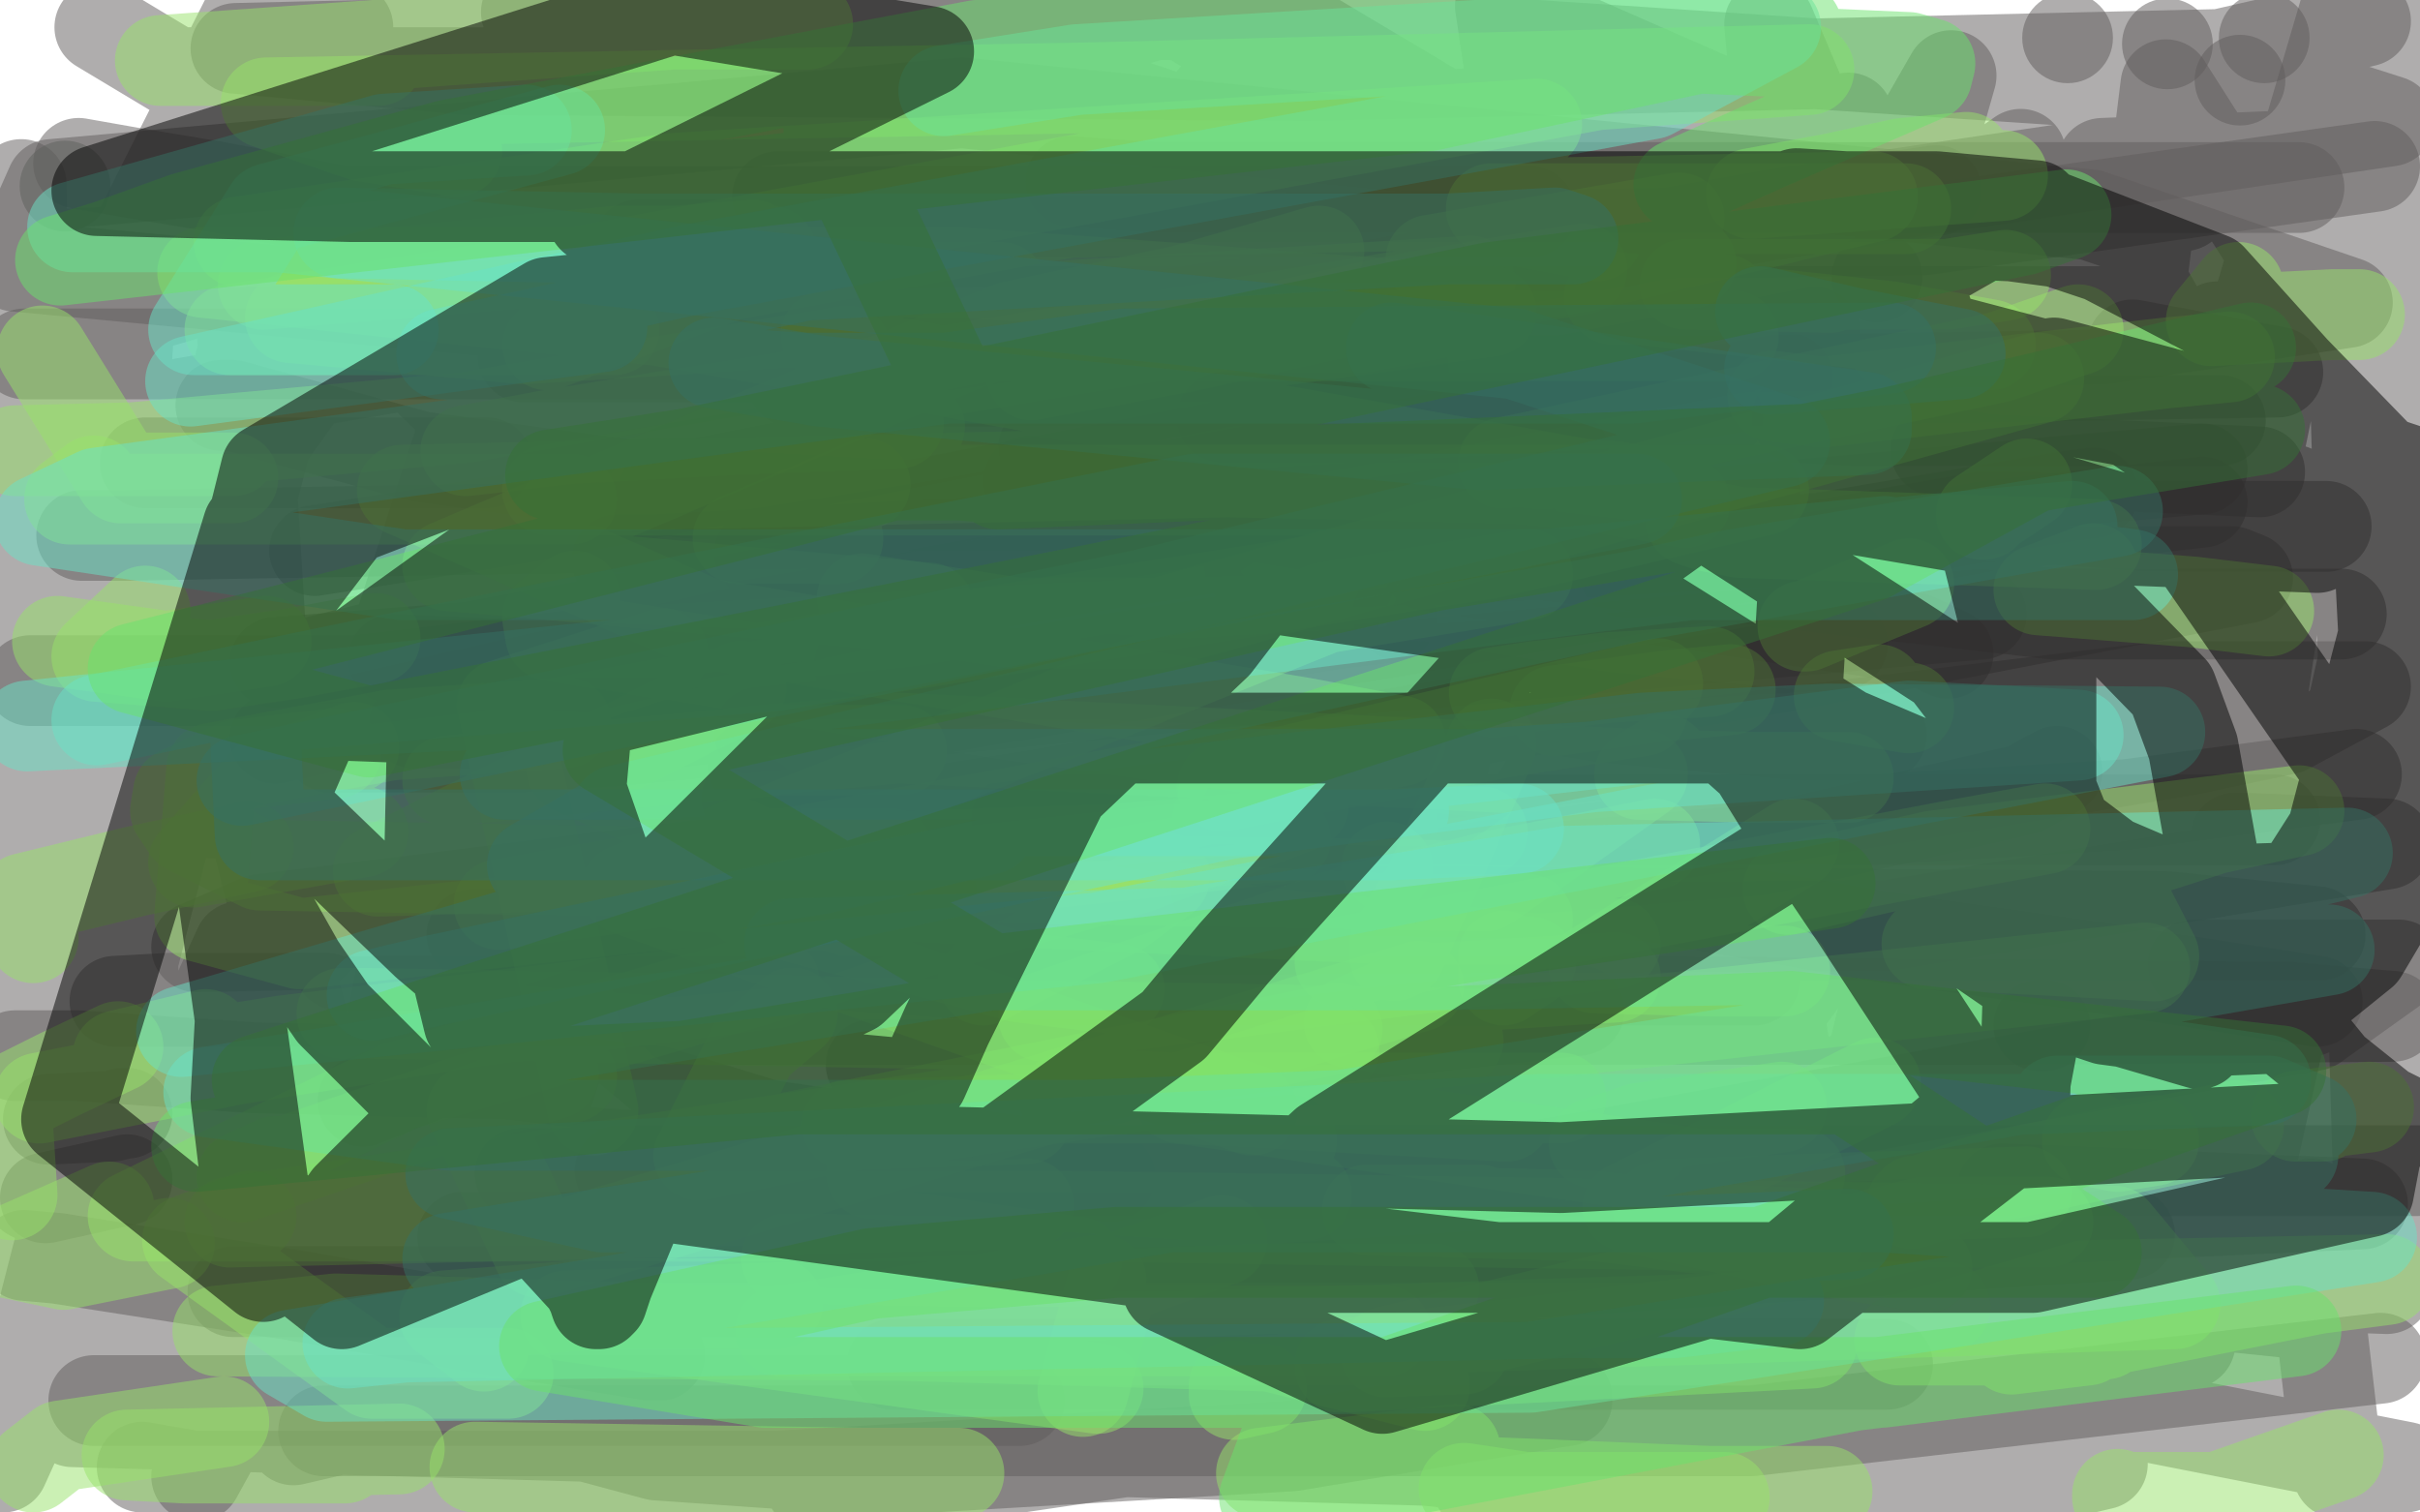 <?xml version="1.0" standalone="no"?>
<!DOCTYPE svg PUBLIC "-//W3C//DTD SVG 1.1//EN"
"http://www.w3.org/Graphics/SVG/1.1/DTD/svg11.dtd">

<svg width="800" height="500" version="1.1" xmlns="http://www.w3.org/2000/svg" xmlns:xlink="http://www.w3.org/1999/xlink" style="stroke-antialiasing: false"><desc>This SVG has been created on https://colorillo.com/</desc><rect x='0' y='0' width='800' height='500' style='fill: rgb(255,255,255); stroke-width:0' /><polyline points="206,132 189,145 189,145 82,265 82,265 118,410 316,456 513,343 548,198 543,175 451,51 331,39 161,169 116,412 654,469 725,382 758,162 297,9 169,149 163,419 294,4 204,67 75,374 662,409 713,290 611,39 39,137 47,434 532,475 599,405 557,135 532,102 464,48 388,3 25,108 25,445 593,493 676,382 675,122 444,30 127,111 519,498 608,393 637,313 570,57 2,85 10,395 125,455 176,470 217,481 317,488 412,474 588,387 649,339 672,312 701,250 707,192 689,132 641,84 569,34 496,2 567,479 652,382 566,67 51,410 184,465 324,470 595,317 641,110 75,25 99,422 544,458 642,351 664,211 155,52 39,214 22,353 97,476 648,348 660,196 130,46 40,190 496,481 616,362 640,264 639,225 563,89 422,5 174,4 493,498 597,368 405,28 24,470 480,483 542,373 344,132 63,460 266,471 437,282 292,107 198,333 516,342 561,139 522,80 505,67 432,55 332,119 230,336 250,390 334,444 481,381 504,360 573,263 585,167 485,79 463,79 336,144 267,260 274,341 419,402 452,393 521,346 572,196 566,148 475,58 458,58 262,185 200,310 201,341 324,443 547,405 592,274 535,133 514,106 353,25 334,36 253,135 226,307 340,443 531,496 666,418 619,166 519,43 500,34 353,154 340,187 328,343 410,481 654,433 696,287 696,205 668,51 658,58 653,83 635,253 661,493 693,468 702,439 729,282 733,108 700,237 735,425 793,166 798,114 798,157 798,9 789,239 787,416 775,4 707,235 686,441 758,94 716,28 666,433 731,133 692,65 528,436 645,25 449,367 463,331 517,32 339,433 329,464 430,10 293,357 268,491 295,12 249,100 65,488 224,199 96,319 195,12 93,78 83,107 55,274 32,312 26,314 9,304 19,296 26,289 48,228 52,218 70,162 89,77 115,9 82,5 15,138 36,85 43,102 35,224 43,127 3,138 7,61 10,270 112,52 1,485 79,313 82,340 162,432 122,369 274,165 268,279 243,362 311,408 386,181 346,124 313,181 361,475 411,383 525,65 502,116 404,450 441,401 626,79 605,124 591,74 585,8 650,161 695,54 793,50 490,471 784,231 780,267 777,329 400,477 764,398 688,464 795,485 773,487 767,435 420,399 724,444 179,453 631,499 695,484 77,402 789,426 789,316 59,268 148,268 579,225 95,221 722,68 420,34 193,81 153,116 527,34 152,66 343,45 161,24 58,24 33,9" style="fill: none; stroke: #615c5c; stroke-width: 30; stroke-linejoin: round; stroke-linecap: round; stroke-antialiasing: false; stroke-antialias: 0; opacity: 0.5"/>
<circle cx="740.5" cy="26.5" r="15" style="fill: #615c5c; stroke-antialiasing: false; stroke-antialias: 0; opacity: 0.5"/>
<circle cx="748.5" cy="12.5" r="15" style="fill: #615c5c; stroke-antialiasing: false; stroke-antialias: 0; opacity: 0.5"/>
<circle cx="716.5" cy="14.5" r="15" style="fill: #615c5c; stroke-antialiasing: false; stroke-antialias: 0; opacity: 0.5"/>
<circle cx="683.5" cy="12.5" r="15" style="fill: #615c5c; stroke-antialiasing: false; stroke-antialias: 0; opacity: 0.5"/>
<circle cx="620.5" cy="91.5" r="15" style="fill: #615c5c; stroke-antialiasing: false; stroke-antialias: 0; opacity: 0.5"/>
<polyline points="247,264 248,264 248,264 250,265 250,265" style="fill: none; stroke: #615c5c; stroke-width: 30; stroke-linejoin: round; stroke-linecap: round; stroke-antialiasing: false; stroke-antialias: 0; opacity: 0.5"/>
<polyline points="676,339 674,339 674,339" style="fill: none; stroke: #615c5c; stroke-width: 30; stroke-linejoin: round; stroke-linecap: round; stroke-antialiasing: false; stroke-antialias: 0; opacity: 0.5"/>
<polyline points="120,364 140,356 140,356 172,342 172,342 308,295 308,295" style="fill: none; stroke: #615c5c; stroke-width: 30; stroke-linejoin: round; stroke-linecap: round; stroke-antialiasing: false; stroke-antialias: 0; opacity: 0.5"/>
<polyline points="644,216 633,211 633,211 472,187 472,187" style="fill: none; stroke: #615c5c; stroke-width: 30; stroke-linejoin: round; stroke-linecap: round; stroke-antialiasing: false; stroke-antialias: 0; opacity: 0.5"/>
<polyline points="109,247 136,247 136,247 171,247 171,247 202,245 202,245 430,223 430,223 655,203 655,203" style="fill: none; stroke: #615c5c; stroke-width: 30; stroke-linejoin: round; stroke-linecap: round; stroke-antialiasing: false; stroke-antialias: 0; opacity: 0.5"/>
<polyline points="42,390 15,396" style="fill: none; stroke: #615c5c; stroke-width: 30; stroke-linejoin: round; stroke-linecap: round; stroke-antialiasing: false; stroke-antialias: 0; opacity: 0.5"/>
<polyline points="107,473 119,473 119,473 297,473 297,473 579,473 579,473 787,449" style="fill: none; stroke: #615c5c; stroke-width: 30; stroke-linejoin: round; stroke-linecap: round; stroke-antialiasing: false; stroke-antialias: 0; opacity: 0.5"/>
<polyline points="77,427 102,427 102,427 408,427 408,427 704,408" style="fill: none; stroke: #615c5c; stroke-width: 30; stroke-linejoin: round; stroke-linecap: round; stroke-antialiasing: false; stroke-antialias: 0; opacity: 0.5"/>
<polyline points="153,409 190,409 190,409 539,409 539,409 781,398 662,393" style="fill: none; stroke: #615c5c; stroke-width: 30; stroke-linejoin: round; stroke-linecap: round; stroke-antialiasing: false; stroke-antialias: 0; opacity: 0.5"/>
<polyline points="205,387 256,387 256,387 299,387 299,387 624,387 799,387 748,387" style="fill: none; stroke: #615c5c; stroke-width: 30; stroke-linejoin: round; stroke-linecap: round; stroke-antialiasing: false; stroke-antialias: 0; opacity: 0.5"/>
<polyline points="172,388 219,388 219,388 494,388 494,388 765,339 793,319 725,319" style="fill: none; stroke: #615c5c; stroke-width: 30; stroke-linejoin: round; stroke-linecap: round; stroke-antialiasing: false; stroke-antialias: 0; opacity: 0.5"/>
<polyline points="112,319 143,319 143,319 174,319 174,319 438,295 438,295 723,248 756,241 782,227 715,227 393,266 86,304 65,313 204,310 281,308 624,306 789,279 739,277" style="fill: none; stroke: #615c5c; stroke-width: 30; stroke-linejoin: round; stroke-linecap: round; stroke-antialiasing: false; stroke-antialias: 0; opacity: 0.5"/>
<polyline points="262,275 303,269 303,269 342,263 342,263 592,220 592,220 743,191 738,189 537,189" style="fill: none; stroke: #615c5c; stroke-width: 30; stroke-linejoin: round; stroke-linecap: round; stroke-antialiasing: false; stroke-antialias: 0; opacity: 0.5"/>
<polyline points="251,183 302,175 302,175 591,125" style="fill: none; stroke: #615c5c; stroke-width: 30; stroke-linejoin: round; stroke-linecap: round; stroke-antialiasing: false; stroke-antialias: 0; opacity: 0.5"/>
<polyline points="27,177 41,177 41,177 271,173 271,173 600,110 600,110" style="fill: none; stroke: #615c5c; stroke-width: 30; stroke-linejoin: round; stroke-linecap: round; stroke-antialiasing: false; stroke-antialias: 0; opacity: 0.5"/>
<polyline points="211,81 250,81 250,81 636,76 785,55" style="fill: none; stroke: #615c5c; stroke-width: 30; stroke-linejoin: round; stroke-linecap: round; stroke-antialiasing: false; stroke-antialias: 0; opacity: 0.5"/>
<polyline points="257,65 302,65 302,65 621,65 621,65 790,40 790,40 765,32 493,14 163,14 78,16 154,23 432,25 734,18 782,7" style="fill: none; stroke: #615c5c; stroke-width: 30; stroke-linejoin: round; stroke-linecap: round; stroke-antialiasing: false; stroke-antialias: 0; opacity: 0.5"/>
<polyline points="104,182 136,177 136,177 179,170 179,170 411,125 411,125 464,122 463,124" style="fill: none; stroke: #615c5c; stroke-width: 30; stroke-linejoin: round; stroke-linecap: round; stroke-antialiasing: false; stroke-antialias: 0; opacity: 0.5"/>
<polyline points="262,126 291,126 291,126 572,126 572,126 753,123 753,123 705,114 705,114" style="fill: none; stroke: #615c5c; stroke-width: 30; stroke-linejoin: round; stroke-linecap: round; stroke-antialiasing: false; stroke-antialias: 0; opacity: 0.5"/>
<polyline points="173,118 197,118 197,118 441,118 441,118 696,112 696,112 776,100 691,71 318,34 17,61 5,88 164,103 485,103 702,103" style="fill: none; stroke: #615c5c; stroke-width: 30; stroke-linejoin: round; stroke-linecap: round; stroke-antialiasing: false; stroke-antialias: 0; opacity: 0.5"/>
<polyline points="284,220 287,220 287,220 393,226 393,226 609,213" style="fill: none; stroke: #615c5c; stroke-width: 30; stroke-linejoin: round; stroke-linecap: round; stroke-antialiasing: false; stroke-antialias: 0; opacity: 0.5"/>
<polyline points="204,185 209,185 209,185 217,185 217,185 345,178 345,178 571,169 728,155" style="fill: none; stroke: #615c5c; stroke-width: 30; stroke-linejoin: round; stroke-linecap: round; stroke-antialiasing: false; stroke-antialias: 0; opacity: 0.5"/>
<polyline points="340,159 379,165 379,165 453,177 453,177 679,203 774,203" style="fill: none; stroke: #615c5c; stroke-width: 30; stroke-linejoin: round; stroke-linecap: round; stroke-antialiasing: false; stroke-antialias: 0; opacity: 0.5"/>
<polyline points="336,271 387,271 387,271 752,271 752,271" style="fill: none; stroke: #615c5c; stroke-width: 30; stroke-linejoin: round; stroke-linecap: round; stroke-antialiasing: false; stroke-antialias: 0; opacity: 0.5"/>
<polyline points="437,304 492,309 492,309 533,309 533,309 767,309 766,308 716,303 426,301 371,301 156,309 174,311 347,324 580,324" style="fill: none; stroke: #615c5c; stroke-width: 30; stroke-linejoin: round; stroke-linecap: round; stroke-antialiasing: false; stroke-antialias: 0; opacity: 0.5"/>
<polyline points="270,329 249,332 249,332 232,334 232,334 225,337 335,337 667,337 791,336 757,333 531,331 231,331 38,331 56,330 108,330" style="fill: none; stroke: #615c5c; stroke-width: 30; stroke-linejoin: round; stroke-linecap: round; stroke-antialiasing: false; stroke-antialias: 0; opacity: 0.5"/>
<polyline points="500,173 497,173 497,173 433,173 433,173 279,201 279,201 91,244" style="fill: none; stroke: #615c5c; stroke-width: 30; stroke-linejoin: round; stroke-linecap: round; stroke-antialiasing: false; stroke-antialias: 0; opacity: 0.5"/>
<polyline points="251,242 272,240 272,240 293,237 293,237 477,206 477,206 657,174 728,166" style="fill: none; stroke: #615c5c; stroke-width: 30; stroke-linejoin: round; stroke-linecap: round; stroke-antialiasing: false; stroke-antialias: 0; opacity: 0.5"/>
<polyline points="580,162 553,162 553,162 410,170 410,170 286,190 286,190 155,214 91,219" style="fill: none; stroke: #615c5c; stroke-width: 30; stroke-linejoin: round; stroke-linecap: round; stroke-antialiasing: false; stroke-antialias: 0; opacity: 0.5"/>
<polyline points="462,203 479,200 479,200 498,196 498,196 597,181 597,181 655,171 671,171 711,174 769,174" style="fill: none; stroke: #615c5c; stroke-width: 30; stroke-linejoin: round; stroke-linecap: round; stroke-antialiasing: false; stroke-antialias: 0; opacity: 0.5"/>
<polyline points="460,204 443,206 443,206 366,218 366,218 287,231 221,239 177,239 153,239 137,239 140,238" style="fill: none; stroke: #615c5c; stroke-width: 30; stroke-linejoin: round; stroke-linecap: round; stroke-antialiasing: false; stroke-antialias: 0; opacity: 0.5"/>
<polyline points="413,187 420,187 420,187 468,185 468,185 480,185 480,185 601,178 684,164 692,163" style="fill: none; stroke: #615c5c; stroke-width: 30; stroke-linejoin: round; stroke-linecap: round; stroke-antialiasing: false; stroke-antialias: 0; opacity: 0.5"/>
<polyline points="475,170 460,172 460,172 362,187 362,187 293,199 293,199 245,207 196,216 117,225 10,225" style="fill: none; stroke: #615c5c; stroke-width: 30; stroke-linejoin: round; stroke-linecap: round; stroke-antialiasing: false; stroke-antialias: 0; opacity: 0.5"/>
<polyline points="73,134 77,134 77,134 139,151 139,151 227,163 227,163 296,167 354,167" style="fill: none; stroke: #615c5c; stroke-width: 30; stroke-linejoin: round; stroke-linecap: round; stroke-antialiasing: false; stroke-antialias: 0; opacity: 0.5"/>
<polyline points="161,153 142,153 142,153 48,153" style="fill: none; stroke: #615c5c; stroke-width: 30; stroke-linejoin: round; stroke-linecap: round; stroke-antialiasing: false; stroke-antialias: 0; opacity: 0.5"/>
<polyline points="8,117 22,117 22,117 49,117 49,117 135,117 293,117 449,95 586,71 640,63" style="fill: none; stroke: #615c5c; stroke-width: 30; stroke-linejoin: round; stroke-linecap: round; stroke-antialiasing: false; stroke-antialias: 0; opacity: 0.5"/>
<polyline points="506,70 469,70 469,70 247,70 247,70 114,70 73,62 43,57 26,54" style="fill: none; stroke: #615c5c; stroke-width: 30; stroke-linejoin: round; stroke-linecap: round; stroke-antialiasing: false; stroke-antialias: 0; opacity: 0.5"/>
<polyline points="354,60 382,62 382,62 586,62 586,62 760,62" style="fill: none; stroke: #615c5c; stroke-width: 30; stroke-linejoin: round; stroke-linecap: round; stroke-antialiasing: false; stroke-antialias: 0; opacity: 0.5"/>
<polyline points="517,150 501,150 501,150 471,150 471,150 393,150 393,150 354,150 345,148" style="fill: none; stroke: #615c5c; stroke-width: 30; stroke-linejoin: round; stroke-linecap: round; stroke-antialiasing: false; stroke-antialias: 0; opacity: 0.5"/>
<polyline points="640,149 657,152 657,152 747,156" style="fill: none; stroke: #615c5c; stroke-width: 30; stroke-linejoin: round; stroke-linecap: round; stroke-antialiasing: false; stroke-antialias: 0; opacity: 0.5"/>
<polyline points="568,138 555,138 555,138 544,138 544,138 484,138 440,138 409,138 404,138" style="fill: none; stroke: #615c5c; stroke-width: 30; stroke-linejoin: round; stroke-linecap: round; stroke-antialiasing: false; stroke-antialias: 0; opacity: 0.5"/>
<polyline points="594,138 595,138 595,138 613,139 613,139 665,139 665,139 734,139" style="fill: none; stroke: #615c5c; stroke-width: 30; stroke-linejoin: round; stroke-linecap: round; stroke-antialiasing: false; stroke-antialias: 0; opacity: 0.5"/>
<polyline points="680,255 669,261 669,261 582,281 582,281 509,287 509,287 425,279 329,266 249,253" style="fill: none; stroke: #615c5c; stroke-width: 30; stroke-linejoin: round; stroke-linecap: round; stroke-antialiasing: false; stroke-antialias: 0; opacity: 0.5"/>
<polyline points="490,271 511,271 511,271 618,271 618,271 703,266 703,266 779,256" style="fill: none; stroke: #615c5c; stroke-width: 30; stroke-linejoin: round; stroke-linecap: round; stroke-antialiasing: false; stroke-antialias: 0; opacity: 0.5"/>
<polyline points="622,243 620,243 620,243 594,243 594,243 530,237 469,227 366,223 253,223 130,218" style="fill: none; stroke: #615c5c; stroke-width: 30; stroke-linejoin: round; stroke-linecap: round; stroke-antialiasing: false; stroke-antialias: 0; opacity: 0.5"/>
<polyline points="402,294 429,294 429,294 544,296 544,296 624,310 688,319 766,331" style="fill: none; stroke: #615c5c; stroke-width: 30; stroke-linejoin: round; stroke-linecap: round; stroke-antialiasing: false; stroke-antialias: 0; opacity: 0.5"/>
<polyline points="367,389 350,386 350,386 254,372 254,372 218,361 218,361 168,355 84,353 26,349 5,349" style="fill: none; stroke: #615c5c; stroke-width: 30; stroke-linejoin: round; stroke-linecap: round; stroke-antialiasing: false; stroke-antialias: 0; opacity: 0.5"/>
<polyline points="288,352 301,352 301,352 369,352 369,352 449,342 522,334" style="fill: none; stroke: #615c5c; stroke-width: 30; stroke-linejoin: round; stroke-linecap: round; stroke-antialiasing: false; stroke-antialias: 0; opacity: 0.5"/>
<polyline points="42,368 41,368 41,368 37,369 37,369 16,370" style="fill: none; stroke: #615c5c; stroke-width: 30; stroke-linejoin: round; stroke-linecap: round; stroke-antialiasing: false; stroke-antialias: 0; opacity: 0.5"/>
<polyline points="8,415 19,416 19,416 96,428 96,428 166,440 166,440 215,448 218,448" style="fill: none; stroke: #615c5c; stroke-width: 30; stroke-linejoin: round; stroke-linecap: round; stroke-antialiasing: false; stroke-antialias: 0; opacity: 0.5"/>
<polyline points="47,485 64,488 64,488 82,488 82,488 257,488 257,488 427,478 518,463 518,462" style="fill: none; stroke: #615c5c; stroke-width: 30; stroke-linejoin: round; stroke-linecap: round; stroke-antialiasing: false; stroke-antialias: 0; opacity: 0.5"/>
<polyline points="31,463 32,463 32,463 90,463 90,463 236,463 337,463 315,462" style="fill: none; stroke: #615c5c; stroke-width: 30; stroke-linejoin: round; stroke-linecap: round; stroke-antialiasing: false; stroke-antialias: 0; opacity: 0.5"/>
<polyline points="295,451 340,451 340,451 624,451" style="fill: none; stroke: #615c5c; stroke-width: 30; stroke-linejoin: round; stroke-linecap: round; stroke-antialiasing: false; stroke-antialias: 0; opacity: 0.5"/>
<circle cx="21.5" cy="61.5" r="15" style="fill: #5e615c; stroke-antialiasing: false; stroke-antialias: 0; opacity: 0.5"/>
<polyline points="241,291 242,293 242,293 246,297 246,297" style="fill: none; stroke: #99e26a; stroke-width: 30; stroke-linejoin: round; stroke-linecap: round; stroke-antialiasing: false; stroke-antialias: 0; opacity: 0.5"/>
<circle cx="458.5" cy="286.5" r="15" style="fill: #99e26a; stroke-antialiasing: false; stroke-antialias: 0; opacity: 0.5"/>
<polyline points="280,372 281,372 281,372 339,370 339,370" style="fill: none; stroke: #99e26a; stroke-width: 30; stroke-linejoin: round; stroke-linecap: round; stroke-antialiasing: false; stroke-antialias: 0; opacity: 0.5"/>
<polyline points="505,304 462,304 462,304 226,293 226,293" style="fill: none; stroke: #99e26a; stroke-width: 30; stroke-linejoin: round; stroke-linecap: round; stroke-antialiasing: false; stroke-antialias: 0; opacity: 0.5"/>
<polyline points="497,316 497,324 497,324 506,318 506,318" style="fill: none; stroke: #99e26a; stroke-width: 30; stroke-linejoin: round; stroke-linecap: round; stroke-antialiasing: false; stroke-antialias: 0; opacity: 0.5"/>
<polyline points="285,198 336,206 336,206 383,206 383,206 674,125 674,125" style="fill: none; stroke: #99e26a; stroke-width: 30; stroke-linejoin: round; stroke-linecap: round; stroke-antialiasing: false; stroke-antialias: 0; opacity: 0.5"/>
<polyline points="470,297 461,312 461,312 461,316 461,316 463,315 463,315 493,246 493,246" style="fill: none; stroke: #99e26a; stroke-width: 30; stroke-linejoin: round; stroke-linecap: round; stroke-antialiasing: false; stroke-antialias: 0; opacity: 0.5"/>
<polyline points="385,290 370,301 370,301 325,324 325,324" style="fill: none; stroke: #99e26a; stroke-width: 30; stroke-linejoin: round; stroke-linecap: round; stroke-antialiasing: false; stroke-antialias: 0; opacity: 0.5"/>
<polyline points="262,335 249,346 249,346 231,382 231,382 442,340 442,340" style="fill: none; stroke: #99e26a; stroke-width: 30; stroke-linejoin: round; stroke-linecap: round; stroke-antialiasing: false; stroke-antialias: 0; opacity: 0.5"/>
<polyline points="187,239 129,243 129,243 70,254 70,254 66,303 66,303 99,312 425,277" style="fill: none; stroke: #99e26a; stroke-width: 30; stroke-linejoin: round; stroke-linecap: round; stroke-antialiasing: false; stroke-antialias: 0; opacity: 0.5"/>
<polyline points="219,216 166,233 196,367" style="fill: none; stroke: #99e26a; stroke-width: 30; stroke-linejoin: round; stroke-linecap: round; stroke-antialiasing: false; stroke-antialias: 0; opacity: 0.5"/>
<polyline points="189,356 156,367 156,367 178,414 178,414 469,326 469,326" style="fill: none; stroke: #99e26a; stroke-width: 30; stroke-linejoin: round; stroke-linecap: round; stroke-antialiasing: false; stroke-antialias: 0; opacity: 0.5"/>
<polyline points="111,249 78,253 78,253 59,262 59,262 58,268 58,268 62,274 62,274 86,286 86,286 491,293 543,256 297,244 148,258" style="fill: none; stroke: #99e26a; stroke-width: 30; stroke-linejoin: round; stroke-linecap: round; stroke-antialiasing: false; stroke-antialias: 0; opacity: 0.5"/>
<polyline points="298,248 259,248 259,248 189,254 189,254 251,282 251,282 294,282 294,282" style="fill: none; stroke: #99e26a; stroke-width: 30; stroke-linejoin: round; stroke-linecap: round; stroke-antialiasing: false; stroke-antialias: 0; opacity: 0.5"/>
<polyline points="190,197 181,204 181,204 182,210 182,210 250,221 250,221 492,183 583,162 296,162 181,162 304,141" style="fill: none; stroke: #99e26a; stroke-width: 30; stroke-linejoin: round; stroke-linecap: round; stroke-antialiasing: false; stroke-antialias: 0; opacity: 0.5"/>
<polyline points="203,109 150,109 150,109 76,109 76,109 157,96 157,96 528,28 598,23 361,29 88,34 120,45 151,50" style="fill: none; stroke: #99e26a; stroke-width: 30; stroke-linejoin: round; stroke-linecap: round; stroke-antialiasing: false; stroke-antialias: 0; opacity: 0.5"/>
<polyline points="523,89 468,98 468,98 390,115 390,115 341,124 341,124" style="fill: none; stroke: #99e26a; stroke-width: 30; stroke-linejoin: round; stroke-linecap: round; stroke-antialiasing: false; stroke-antialias: 0; opacity: 0.5"/>
<polyline points="573,111 530,111 530,111 446,111 446,111 273,111 273,111 289,112 289,112" style="fill: none; stroke: #99e26a; stroke-width: 30; stroke-linejoin: round; stroke-linecap: round; stroke-antialiasing: false; stroke-antialias: 0; opacity: 0.5"/>
<polyline points="331,95 278,95 278,95 96,105 96,105 173,112 486,93" style="fill: none; stroke: #99e26a; stroke-width: 30; stroke-linejoin: round; stroke-linecap: round; stroke-antialiasing: false; stroke-antialias: 0; opacity: 0.5"/>
<polyline points="255,83 204,83 87,94 249,81" style="fill: none; stroke: #99e26a; stroke-width: 30; stroke-linejoin: round; stroke-linecap: round; stroke-antialiasing: false; stroke-antialias: 0; opacity: 0.5"/>
<polyline points="267,8 222,8 222,8 53,20 53,20 125,20 125,20" style="fill: none; stroke: #99e26a; stroke-width: 30; stroke-linejoin: round; stroke-linecap: round; stroke-antialiasing: false; stroke-antialias: 0; opacity: 0.5"/>
<polyline points="436,83 391,96 391,96 334,108 334,108 148,187 148,187 307,201" style="fill: none; stroke: #99e26a; stroke-width: 30; stroke-linejoin: round; stroke-linecap: round; stroke-antialiasing: false; stroke-antialias: 0; opacity: 0.5"/>
<polyline points="505,190 438,201 438,201 207,294 207,294 414,367 414,367" style="fill: none; stroke: #99e26a; stroke-width: 30; stroke-linejoin: round; stroke-linecap: round; stroke-antialiasing: false; stroke-antialias: 0; opacity: 0.5"/>
<polyline points="404,410 368,423 368,423 358,460 358,460" style="fill: none; stroke: #99e26a; stroke-width: 30; stroke-linejoin: round; stroke-linecap: round; stroke-antialiasing: false; stroke-antialias: 0; opacity: 0.5"/>
<polyline points="474,426 419,426 419,426 187,435 187,435 363,459" style="fill: none; stroke: #99e26a; stroke-width: 30; stroke-linejoin: round; stroke-linecap: round; stroke-antialiasing: false; stroke-antialias: 0; opacity: 0.5"/>
<polyline points="417,459 408,461 408,461 408,458 408,458" style="fill: none; stroke: #99e26a; stroke-width: 30; stroke-linejoin: round; stroke-linecap: round; stroke-antialiasing: false; stroke-antialias: 0; opacity: 0.5"/>
<polyline points="257,431 200,431 200,431 147,435 147,435 160,445 160,445" style="fill: none; stroke: #99e26a; stroke-width: 30; stroke-linejoin: round; stroke-linecap: round; stroke-antialiasing: false; stroke-antialias: 0; opacity: 0.5"/>
<polyline points="458,440 423,440 423,440 258,440 258,440 364,423 364,423" style="fill: none; stroke: #99e26a; stroke-width: 30; stroke-linejoin: round; stroke-linecap: round; stroke-antialiasing: false; stroke-antialias: 0; opacity: 0.5"/>
<polyline points="356,417 317,417 317,417 260,416 260,416" style="fill: none; stroke: #99e26a; stroke-width: 30; stroke-linejoin: round; stroke-linecap: round; stroke-antialiasing: false; stroke-antialias: 0; opacity: 0.5"/>
<polyline points="602,408 561,406 561,406 528,402 452,400 489,400" style="fill: none; stroke: #99e26a; stroke-width: 30; stroke-linejoin: round; stroke-linecap: round; stroke-antialiasing: false; stroke-antialias: 0; opacity: 0.5"/>
<polyline points="677,404 636,404 636,404 458,447 458,447 484,446 484,446" style="fill: none; stroke: #99e26a; stroke-width: 30; stroke-linejoin: round; stroke-linecap: round; stroke-antialiasing: false; stroke-antialias: 0; opacity: 0.5"/>
<polyline points="643,432 604,432 604,432 443,451 443,451 443,452 443,452 599,444 599,444" style="fill: none; stroke: #99e26a; stroke-width: 30; stroke-linejoin: round; stroke-linecap: round; stroke-antialiasing: false; stroke-antialias: 0; opacity: 0.5"/>
<polyline points="637,419 606,414 606,414 538,399 538,399 620,358 620,358" style="fill: none; stroke: #99e26a; stroke-width: 30; stroke-linejoin: round; stroke-linecap: round; stroke-antialiasing: false; stroke-antialias: 0; opacity: 0.5"/>
<polyline points="534,323 470,327 470,327 446,338 446,338 482,344 482,344" style="fill: none; stroke: #99e26a; stroke-width: 30; stroke-linejoin: round; stroke-linecap: round; stroke-antialiasing: false; stroke-antialias: 0; opacity: 0.5"/>
<polyline points="658,307 647,310 647,310 637,312 637,312 712,316 696,285 662,294 654,299 732,274 760,268 639,283 591,294" style="fill: none; stroke: #99e26a; stroke-width: 30; stroke-linejoin: round; stroke-linecap: round; stroke-antialiasing: false; stroke-antialias: 0; opacity: 0.5"/>
<polyline points="572,228 551,230 551,230 514,235 514,235" style="fill: none; stroke: #99e26a; stroke-width: 30; stroke-linejoin: round; stroke-linecap: round; stroke-antialiasing: false; stroke-antialias: 0; opacity: 0.5"/>
<polyline points="565,222 532,224 532,224 507,227 507,227 494,229 494,229" style="fill: none; stroke: #99e26a; stroke-width: 30; stroke-linejoin: round; stroke-linecap: round; stroke-antialiasing: false; stroke-antialias: 0; opacity: 0.5"/>
<polyline points="550,251 542,256 542,256 580,257 580,257 611,257 611,257" style="fill: none; stroke: #99e26a; stroke-width: 30; stroke-linejoin: round; stroke-linecap: round; stroke-antialiasing: false; stroke-antialias: 0; opacity: 0.5"/>
<polyline points="676,274 643,280 643,280 443,318 443,318" style="fill: none; stroke: #99e26a; stroke-width: 30; stroke-linejoin: round; stroke-linecap: round; stroke-antialiasing: false; stroke-antialias: 0; opacity: 0.5"/>
<polyline points="590,321 567,321 567,321 527,320 527,320 593,279 593,279" style="fill: none; stroke: #99e26a; stroke-width: 30; stroke-linejoin: round; stroke-linecap: round; stroke-antialiasing: false; stroke-antialias: 0; opacity: 0.5"/>
<polyline points="547,279 492,290 492,290 447,301 447,301 345,336 534,312" style="fill: none; stroke: #99e26a; stroke-width: 30; stroke-linejoin: round; stroke-linecap: round; stroke-antialiasing: false; stroke-antialias: 0; opacity: 0.5"/>
<polyline points="543,235 498,242 498,242 404,260 404,260 548,226 548,226" style="fill: none; stroke: #99e26a; stroke-width: 30; stroke-linejoin: round; stroke-linecap: round; stroke-antialiasing: false; stroke-antialias: 0; opacity: 0.5"/>
<polyline points="621,228 608,230 608,230 631,234 631,234" style="fill: none; stroke: #99e26a; stroke-width: 30; stroke-linejoin: round; stroke-linecap: round; stroke-antialiasing: false; stroke-antialias: 0; opacity: 0.5"/>
<polyline points="750,202 725,199 725,199 674,195 674,195 692,188 692,188" style="fill: none; stroke: #99e26a; stroke-width: 30; stroke-linejoin: round; stroke-linecap: round; stroke-antialiasing: false; stroke-antialias: 0; opacity: 0.5"/>
<polyline points="559,172 565,174 565,174 575,176 575,176 693,180 693,180" style="fill: none; stroke: #99e26a; stroke-width: 30; stroke-linejoin: round; stroke-linecap: round; stroke-antialiasing: false; stroke-antialias: 0; opacity: 0.5"/>
<polyline points="596,207 597,207 597,207 631,193 631,193" style="fill: none; stroke: #99e26a; stroke-width: 30; stroke-linejoin: round; stroke-linecap: round; stroke-antialiasing: false; stroke-antialias: 0; opacity: 0.5"/>
<polyline points="656,170 655,170 655,170 670,160 670,160" style="fill: none; stroke: #99e26a; stroke-width: 30; stroke-linejoin: round; stroke-linecap: round; stroke-antialiasing: false; stroke-antialias: 0; opacity: 0.5"/>
<polyline points="626,114 628,114 628,114 658,114 625,108 532,98 533,99 570,99" style="fill: none; stroke: #99e26a; stroke-width: 30; stroke-linejoin: round; stroke-linecap: round; stroke-antialiasing: false; stroke-antialias: 0; opacity: 0.5"/>
<polyline points="528,78 501,73 501,73 493,69 493,69 630,69 630,69" style="fill: none; stroke: #99e26a; stroke-width: 30; stroke-linejoin: round; stroke-linecap: round; stroke-antialiasing: false; stroke-antialias: 0; opacity: 0.5"/>
<polyline points="663,91 644,94 644,94 557,94 557,94 605,95 605,95" style="fill: none; stroke: #99e26a; stroke-width: 30; stroke-linejoin: round; stroke-linecap: round; stroke-antialiasing: false; stroke-antialias: 0; opacity: 0.5"/>
<polyline points="737,118 716,120 716,120 602,133 602,133 586,131 586,131" style="fill: none; stroke: #99e26a; stroke-width: 30; stroke-linejoin: round; stroke-linecap: round; stroke-antialiasing: false; stroke-antialias: 0; opacity: 0.5"/>
<polyline points="780,104 771,104 771,104 731,106 731,106 740,95 740,95" style="fill: none; stroke: #99e26a; stroke-width: 30; stroke-linejoin: round; stroke-linecap: round; stroke-antialiasing: false; stroke-antialias: 0; opacity: 0.5"/>
<polyline points="650,52 629,54 629,54 606,59 606,59 579,64 662,58" style="fill: none; stroke: #99e26a; stroke-width: 30; stroke-linejoin: round; stroke-linecap: round; stroke-antialiasing: false; stroke-antialias: 0; opacity: 0.5"/>
<polyline points="559,87 529,87 473,86 555,72" style="fill: none; stroke: #99e26a; stroke-width: 30; stroke-linejoin: round; stroke-linecap: round; stroke-antialiasing: false; stroke-antialias: 0; opacity: 0.5"/>
<polyline points="687,109 661,118 661,118 497,153 497,153" style="fill: none; stroke: #99e26a; stroke-width: 30; stroke-linejoin: round; stroke-linecap: round; stroke-antialiasing: false; stroke-antialias: 0; opacity: 0.5"/>
<polyline points="189,165 168,165 168,165 36,165 36,165 23,165 31,159" style="fill: none; stroke: #99e26a; stroke-width: 30; stroke-linejoin: round; stroke-linecap: round; stroke-antialiasing: false; stroke-antialias: 0; opacity: 0.5"/>
<polyline points="77,158 40,158 40,158 14,116 14,116" style="fill: none; stroke: #99e26a; stroke-width: 30; stroke-linejoin: round; stroke-linecap: round; stroke-antialiasing: false; stroke-antialias: 0; opacity: 0.5"/>
<polyline points="77,149 42,149 42,149 5,149 44,148 154,138 280,116 207,128" style="fill: none; stroke: #99e26a; stroke-width: 30; stroke-linejoin: round; stroke-linecap: round; stroke-antialiasing: false; stroke-antialias: 0; opacity: 0.5"/>
<polyline points="124,211 97,216 97,216 70,220 70,220 32,217 48,202" style="fill: none; stroke: #99e26a; stroke-width: 30; stroke-linejoin: round; stroke-linecap: round; stroke-antialiasing: false; stroke-antialias: 0; opacity: 0.5"/>
<polyline points="88,212 55,217 55,217 19,212" style="fill: none; stroke: #99e26a; stroke-width: 30; stroke-linejoin: round; stroke-linecap: round; stroke-antialiasing: false; stroke-antialias: 0; opacity: 0.5"/>
<polyline points="117,247 88,258 88,258 64,285 64,285 120,275 120,275" style="fill: none; stroke: #99e26a; stroke-width: 30; stroke-linejoin: round; stroke-linecap: round; stroke-antialiasing: false; stroke-antialias: 0; opacity: 0.5"/>
<polyline points="82,280 45,288 45,288 8,297 11,310" style="fill: none; stroke: #99e26a; stroke-width: 30; stroke-linejoin: round; stroke-linecap: round; stroke-antialiasing: false; stroke-antialias: 0; opacity: 0.5"/>
<polyline points="183,355 156,363 156,363 80,389 80,389 91,384 91,384" style="fill: none; stroke: #99e26a; stroke-width: 30; stroke-linejoin: round; stroke-linecap: round; stroke-antialiasing: false; stroke-antialias: 0; opacity: 0.5"/>
<polyline points="56,411 21,418 21,418 2,414 2,414 36,399 36,399" style="fill: none; stroke: #99e26a; stroke-width: 30; stroke-linejoin: round; stroke-linecap: round; stroke-antialiasing: false; stroke-antialias: 0; opacity: 0.5"/>
<polyline points="4,395 2,364 2,364 20,355 20,355 39,346 39,346" style="fill: none; stroke: #99e26a; stroke-width: 30; stroke-linejoin: round; stroke-linecap: round; stroke-antialiasing: false; stroke-antialias: 0; opacity: 0.5"/>
<polyline points="68,342 39,349 39,349 38,353 38,353 94,344 94,344 256,325 155,338 79,350 13,363" style="fill: none; stroke: #99e26a; stroke-width: 30; stroke-linejoin: round; stroke-linecap: round; stroke-antialiasing: false; stroke-antialias: 0; opacity: 0.5"/>
<polyline points="83,402 62,410 62,410 123,454 123,454 168,454" style="fill: none; stroke: #99e26a; stroke-width: 30; stroke-linejoin: round; stroke-linecap: round; stroke-antialiasing: false; stroke-antialias: 0; opacity: 0.5"/>
<polyline points="11,485 20,478 20,478 74,470 74,470" style="fill: none; stroke: #99e26a; stroke-width: 30; stroke-linejoin: round; stroke-linecap: round; stroke-antialiasing: false; stroke-antialias: 0; opacity: 0.5"/>
<polyline points="114,482 61,482 61,482 42,481 42,481 132,479 132,479" style="fill: none; stroke: #99e26a; stroke-width: 30; stroke-linejoin: round; stroke-linecap: round; stroke-antialiasing: false; stroke-antialias: 0; opacity: 0.5"/>
<polyline points="317,487 285,487 285,487 157,485" style="fill: none; stroke: #99e26a; stroke-width: 30; stroke-linejoin: round; stroke-linecap: round; stroke-antialiasing: false; stroke-antialias: 0; opacity: 0.5"/>
<polyline points="570,495 537,495 537,495 504,495 504,495 484,492 484,492" style="fill: none; stroke: #99e26a; stroke-width: 30; stroke-linejoin: round; stroke-linecap: round; stroke-antialiasing: false; stroke-antialias: 0; opacity: 0.5"/>
<polyline points="604,493 565,493 565,493 417,487 417,487 481,479 481,479" style="fill: none; stroke: #99e26a; stroke-width: 30; stroke-linejoin: round; stroke-linecap: round; stroke-antialiasing: false; stroke-antialias: 0; opacity: 0.5"/>
<polyline points="696,441 677,443 677,443 658,443 658,443 628,443 628,443 689,425 789,423 766,426 665,446 690,443" style="fill: none; stroke: #99e26a; stroke-width: 30; stroke-linejoin: round; stroke-linecap: round; stroke-antialiasing: false; stroke-antialias: 0; opacity: 0.5"/>
<polyline points="700,494 700,495 700,495 733,495 733,495 773,481 773,481" style="fill: none; stroke: #99e26a; stroke-width: 30; stroke-linejoin: round; stroke-linecap: round; stroke-antialiasing: false; stroke-antialias: 0; opacity: 0.5"/>
<polyline points="548,399 551,398 551,398 670,394 670,394" style="fill: none; stroke: #99e26a; stroke-width: 30; stroke-linejoin: round; stroke-linecap: round; stroke-antialiasing: false; stroke-antialias: 0; opacity: 0.5"/>
<polyline points="633,397 632,398 632,398 655,390 655,390 740,372 740,372" style="fill: none; stroke: #99e26a; stroke-width: 30; stroke-linejoin: round; stroke-linecap: round; stroke-antialiasing: false; stroke-antialias: 0; opacity: 0.5"/>
<polyline points="768,369 759,369 759,369 783,366 783,366" style="fill: none; stroke: #99e26a; stroke-width: 30; stroke-linejoin: round; stroke-linecap: round; stroke-antialiasing: false; stroke-antialias: 0; opacity: 0.5"/>
<polyline points="712,377 700,379 700,379 690,377 690,377 692,376 692,376" style="fill: none; stroke: #99e26a; stroke-width: 30; stroke-linejoin: round; stroke-linecap: round; stroke-antialiasing: false; stroke-antialias: 0; opacity: 0.5"/>
<polyline points="544,378 527,378 527,378 542,373 542,373 589,366 589,366" style="fill: none; stroke: #99e26a; stroke-width: 30; stroke-linejoin: round; stroke-linecap: round; stroke-antialiasing: false; stroke-antialias: 0; opacity: 0.5"/>
<polyline points="516,363 483,363 483,363 352,363 352,363 370,362 370,362 498,369 498,369" style="fill: none; stroke: #99e26a; stroke-width: 30; stroke-linejoin: round; stroke-linecap: round; stroke-antialiasing: false; stroke-antialias: 0; opacity: 0.5"/>
<polyline points="432,395 393,395 393,395 288,388 288,388 427,377 427,377" style="fill: none; stroke: #99e26a; stroke-width: 30; stroke-linejoin: round; stroke-linecap: round; stroke-antialiasing: false; stroke-antialias: 0; opacity: 0.5"/>
<polyline points="595,388 561,388 561,388 390,363 390,363 441,347 441,347" style="fill: none; stroke: #99e26a; stroke-width: 30; stroke-linejoin: round; stroke-linecap: round; stroke-antialiasing: false; stroke-antialias: 0; opacity: 0.5"/>
<polyline points="370,327 337,323 337,323 248,299 248,299" style="fill: none; stroke: #99e26a; stroke-width: 30; stroke-linejoin: round; stroke-linecap: round; stroke-antialiasing: false; stroke-antialias: 0; opacity: 0.5"/>
<polyline points="490,275 427,276 427,276 366,281 366,281 125,288 125,288 245,227 245,227" style="fill: none; stroke: #99e26a; stroke-width: 30; stroke-linejoin: round; stroke-linecap: round; stroke-antialiasing: false; stroke-antialias: 0; opacity: 0.5"/>
<polyline points="277,178 244,178 244,178 286,160 286,160" style="fill: none; stroke: #99e26a; stroke-width: 30; stroke-linejoin: round; stroke-linecap: round; stroke-antialiasing: false; stroke-antialias: 0; opacity: 0.5"/>
<polyline points="297,140 244,142 244,142 189,145 189,145 154,149 154,149 181,144 524,88 619,65 310,71 79,80 222,59 508,41 489,45 241,91 181,114" style="fill: none; stroke: #99e26a; stroke-width: 30; stroke-linejoin: round; stroke-linecap: round; stroke-antialiasing: false; stroke-antialias: 0; opacity: 0.5"/>
<polyline points="113,335 121,335 121,335 506,342 506,342 709,320 709,320 463,346 76,404 340,398" style="fill: none; stroke: #99e26a; stroke-width: 30; stroke-linejoin: round; stroke-linecap: round; stroke-antialiasing: false; stroke-antialias: 0; opacity: 0.5"/>
<polyline points="471,458 420,445 420,445 111,436 111,436 72,440 382,442 719,431 699,407 350,402 44,402 132,359 376,287 431,266 394,267 165,299 289,277 463,245 431,239 233,206 133,162 406,156 500,158 535,161 557,166 218,106 67,90 317,90 493,103 361,121" style="fill: none; stroke: #99e26a; stroke-width: 30; stroke-linejoin: round; stroke-linecap: round; stroke-antialiasing: false; stroke-antialias: 0; opacity: 0.5"/>
<polyline points="236,120 271,126 271,126 489,147 489,147 617,142 617,142 617,138 460,115" style="fill: none; stroke: #6ae2c7; stroke-width: 30; stroke-linejoin: round; stroke-linecap: round; stroke-antialiasing: false; stroke-antialias: 0; opacity: 0.5"/>
<polyline points="582,103 612,110 612,110 648,117 648,117 585,122 585,122" style="fill: none; stroke: #6ae2c7; stroke-width: 30; stroke-linejoin: round; stroke-linecap: round; stroke-antialiasing: false; stroke-antialias: 0; opacity: 0.5"/>
<polyline points="312,30 356,23 356,23 587,9 587,9 546,31 229,89 63,126 199,108" style="fill: none; stroke: #6ae2c7; stroke-width: 30; stroke-linejoin: round; stroke-linecap: round; stroke-antialiasing: false; stroke-antialias: 0; opacity: 0.5"/>
<polyline points="130,109 64,109 64,109 89,69 89,69 185,43" style="fill: none; stroke: #6ae2c7; stroke-width: 30; stroke-linejoin: round; stroke-linecap: round; stroke-antialiasing: false; stroke-antialias: 0; opacity: 0.5"/>
<polyline points="174,43 127,46 127,46 24,75 24,75 92,75 501,117 590,146 376,197 80,258" style="fill: none; stroke: #6ae2c7; stroke-width: 30; stroke-linejoin: round; stroke-linecap: round; stroke-antialiasing: false; stroke-antialias: 0; opacity: 0.5"/>
<polyline points="502,274 460,276 460,276 86,276 86,276 84,234 257,220 541,165 395,165 124,219 32,238" style="fill: none; stroke: #6ae2c7; stroke-width: 30; stroke-linejoin: round; stroke-linecap: round; stroke-antialiasing: false; stroke-antialias: 0; opacity: 0.5"/>
<polyline points="327,274 272,287 272,287 203,299 203,299 60,341 60,341 363,310 714,242 604,241 543,244 176,286 202,271 573,190 700,169 410,220 204,268 464,268" style="fill: none; stroke: #6ae2c7; stroke-width: 30; stroke-linejoin: round; stroke-linecap: round; stroke-antialiasing: false; stroke-antialias: 0; opacity: 0.5"/>
<polyline points="680,364 715,364 715,364 750,364 750,364 764,370 764,370 510,370 149,388 199,399 622,399 784,409 506,452 108,455 96,448 511,378 758,382 677,402" style="fill: none; stroke: #6ae2c7; stroke-width: 30; stroke-linejoin: round; stroke-linecap: round; stroke-antialiasing: false; stroke-antialias: 0; opacity: 0.5"/>
<polyline points="588,430 553,434 553,434 518,434 518,434 426,436 426,436 134,442 134,442 115,444 410,404 715,352 749,357 358,372 149,372 69,361 518,288 776,282 702,300 261,312 328,319 472,319 770,314 598,344 148,416 165,426 611,408" style="fill: none; stroke: #6ae2c7; stroke-width: 30; stroke-linejoin: round; stroke-linecap: round; stroke-antialiasing: false; stroke-antialias: 0; opacity: 0.5"/>
<polyline points="123,329 144,324 144,324 406,269 406,269 631,240 631,240 687,243 687,243 488,256 421,256 167,256 229,236 266,225 303,218 354,205 685,174 258,228 9,240 192,221 623,179 705,190 587,190 133,190 13,172 32,163 372,117 625,115 540,125 265,125 146,117 266,91 514,77 520,79 212,79 112,77" style="fill: none; stroke: #6ae2c7; stroke-width: 30; stroke-linejoin: round; stroke-linecap: round; stroke-antialiasing: false; stroke-antialias: 0; opacity: 0.5"/>
<polyline points="340,159 317,157 317,157 182,157 182,157 227,150 227,150 493,95 683,71 669,76 350,143 44,221 122,242 625,143 744,115 618,184 85,357 103,358 592,336 754,354 428,468 418,495 613,458 759,440 622,457 253,457 180,445 288,421 369,414 442,414 535,414 616,414 693,414 611,360 437,360 263,360 65,379 496,308 605,292 328,324 201,248 474,187 747,142 330,160 274,43 361,24 594,9 472,35 20,86 36,81 61,72 148,48 323,15 386,15 541,15 631,19 638,21 637,25 584,48 555,61" style="fill: none; stroke: #6ae26d; stroke-width: 30; stroke-linejoin: round; stroke-linecap: round; stroke-antialiasing: false; stroke-antialias: 0; opacity: 0.5"/>
<polyline points="140,200 142,200 142,200 182,193 182,193 262,186 361,186 487,204 581,230 682,273 743,319 787,373 783,394 672,419 391,419 208,394 161,385 158,383 159,383 168,381 282,327 402,213 461,136 571,126 617,126 756,142 795,155 761,150 616,123 395,86 266,84 218,94 174,121 125,159 83,214 101,236 182,239 296,211 417,156 524,88 594,64 610,65 637,103 673,247 669,374 595,431 411,409 245,373 216,330 192,261 200,172 238,119 315,105 419,169 576,247 669,306 759,337 795,189 772,156 750,139 679,120 605,138 499,214 408,315 388,339 297,405 208,378 168,277 201,176 317,136 503,184 630,297 681,332 696,337 726,341 750,340 781,315 794,293 791,156 757,121 743,110 695,85 680,80 665,78 612,76 574,80 557,85 477,123 439,152 422,165 367,212 352,227 310,269 266,327 257,338 243,368 240,375 237,381 232,385 225,388 222,388 206,388 176,367 168,358 155,338 142,285 143,239 150,211 163,182 170,172 202,144 249,128 290,126 384,133 407,138 456,154 527,194 549,206 610,253 643,286 683,323 703,338 727,345 733,335 734,329 736,308 725,247 718,228 679,188 637,163 566,138 494,142 419,167 369,195 312,246 282,284 251,333 228,379 227,382 216,387 209,387 205,386 181,377 170,357 151,294 147,258 147,243 191,178 234,166 267,163 368,161 434,170 511,188 576,246 589,267 614,304 648,356 666,374 667,371 673,339 675,329 677,312 666,251 643,221 626,210 559,167 490,158 392,198 330,247 297,283 276,302 218,383 201,424 199,430 198,431 197,431 196,428 194,424 139,364 110,335 99,319 64,257 64,242 88,188 107,175 177,148 305,136 336,136 445,161 467,171 547,221 562,232 590,248 593,248 593,247 591,247 570,244 329,244 181,348 184,369 195,376 198,378 199,378 201,378 202,378 516,386 797,371 796,371 788,367 768,351 688,286 678,261 678,211 678,200 664,151 599,87 539,73 341,171 115,396 108,406 107,407 88,399 67,247 266,157 299,157 447,157 546,157 664,177 766,181 677,121 521,80 380,173 213,327 151,385 87,422 22,370 82,174 246,108 468,176 676,296 773,293 786,269 723,178 494,110 342,171 205,393 113,431 94,416 81,388 78,363 82,290 113,219 205,153 334,134 446,153 539,198 635,258 745,305 752,303 755,300 771,275 788,210 785,152 731,92 669,68 588,67 451,128 415,160 355,254 313,339 305,357 296,358 264,355 154,323 141,312 89,262 71,223 88,155 181,100 337,84 513,84 630,90 613,113 593,122 435,166 245,207 193,204 339,162 408,149 622,97 673,68 640,65 402,65 116,65 32,63 222,3 307,17 196,72 599,145 591,282 438,378 386,426 457,459 589,420 666,356" style="fill: none; stroke: #000000; stroke-width: 30; stroke-linejoin: round; stroke-linecap: round; stroke-antialiasing: false; stroke-antialias: 0; opacity: 0.5"/>
</svg>

